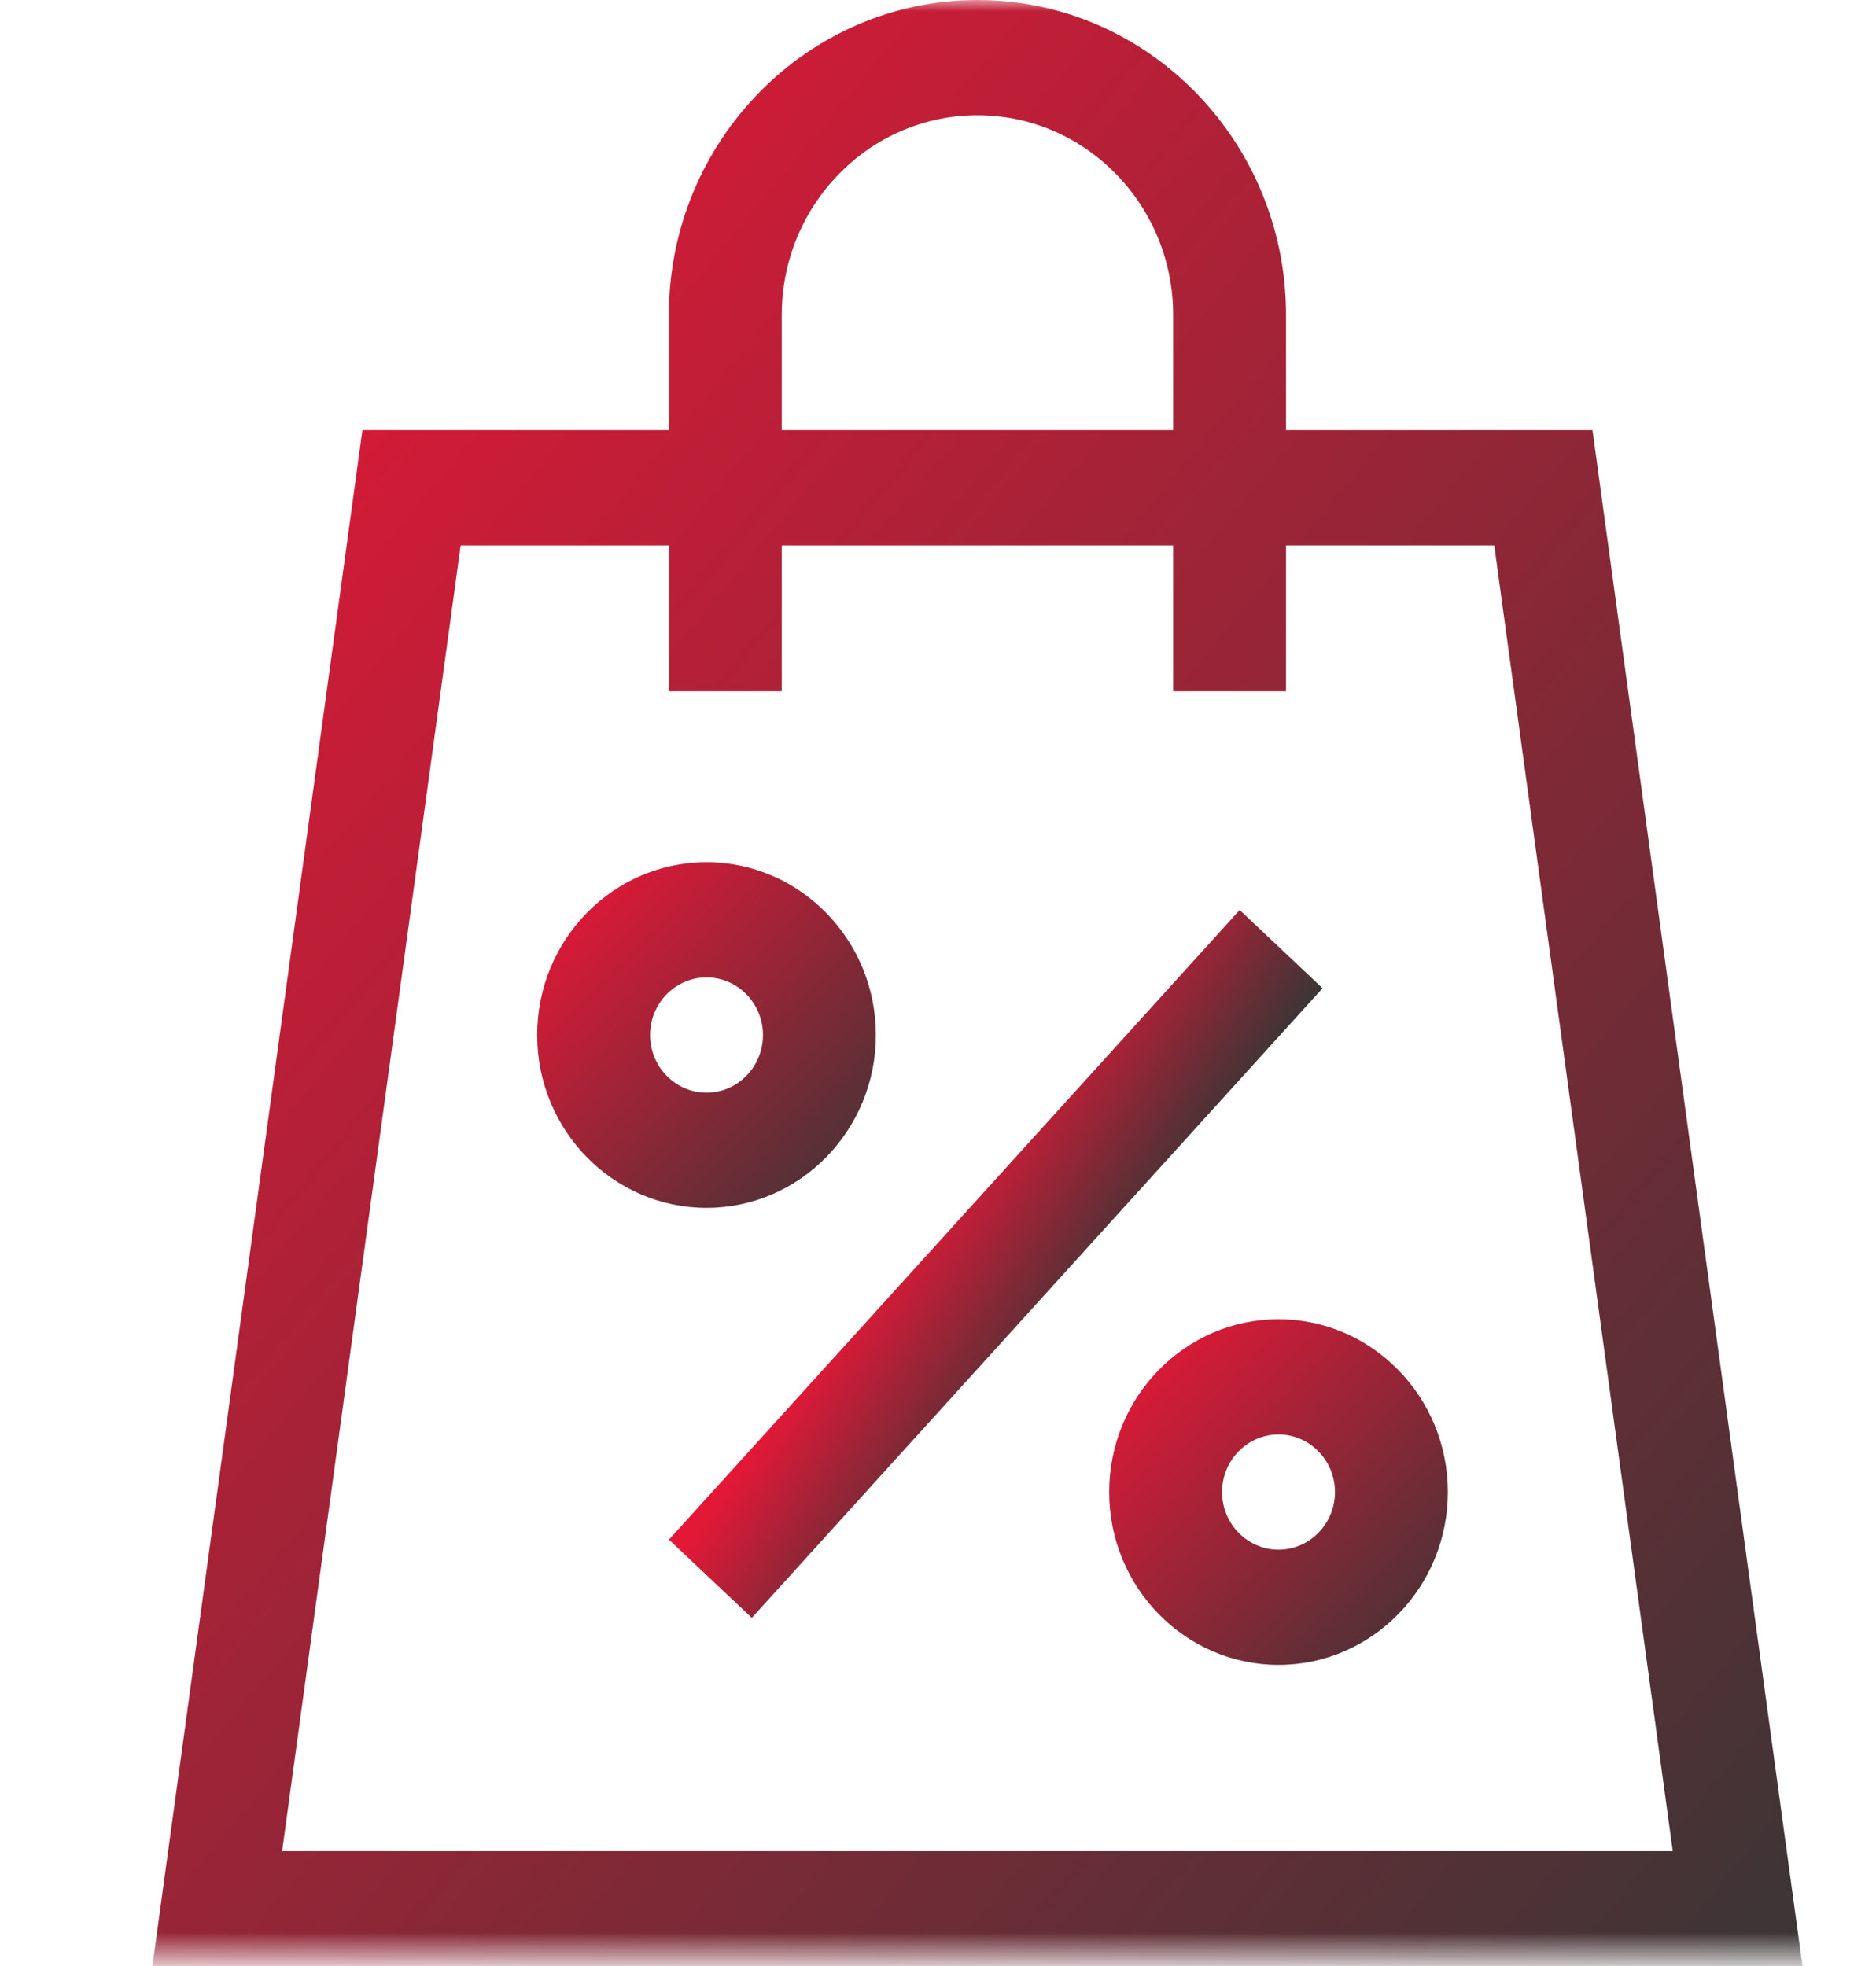 <?xml version="1.0" encoding="UTF-8"?> <svg xmlns="http://www.w3.org/2000/svg" width="83" height="87" viewBox="0 0 83 87" fill="none"><g id="center_focus_strong"><mask id="mask0_396_3823" style="mask-type:alpha" maskUnits="userSpaceOnUse" x="-4" y="0" width="87" height="87"><rect id="Bounding box" x="-4" width="86.521" height="86.521" fill="#D9D9D9"></rect></mask><g mask="url(#mask0_396_3823)"><g id="Group"><path id="Vector" d="M70.457 19.031H56.898V13.934C56.898 6.251 50.774 0 43.245 0C35.717 0 29.592 6.251 29.592 13.934V19.031H16.034L6.742 87H79.749L70.457 19.031ZM34.587 13.934C34.587 9.061 38.471 5.098 43.245 5.098C48.02 5.098 51.904 9.061 51.904 13.934V19.031H34.587V13.934ZM20.381 24.129H29.592V30.586H34.587V24.129H51.904V30.586H56.898V24.129H66.11L74.008 81.902H12.482L20.381 24.129Z" fill="url(#paint0_linear_396_3823)"></path><path id="Vector_2" d="M29.597 68.12L54.848 40.262L58.514 43.724L33.263 71.581L29.597 68.12Z" fill="url(#paint1_linear_396_3823)"></path><path id="Vector_3" d="M38.751 45.794C38.751 41.578 35.39 38.148 31.259 38.148C27.127 38.148 23.766 41.578 23.766 45.794C23.766 50.01 27.127 53.44 31.259 53.44C35.39 53.44 38.751 50.01 38.751 45.794ZM28.761 45.794C28.761 44.389 29.881 43.245 31.259 43.245C32.636 43.245 33.756 44.389 33.756 45.794C33.756 47.199 32.636 48.343 31.259 48.343C29.881 48.343 28.761 47.199 28.761 45.794Z" fill="url(#paint2_linear_396_3823)"></path><path id="Vector_4" d="M56.566 58.368C52.434 58.368 49.073 61.798 49.073 66.015C49.073 70.231 52.434 73.661 56.566 73.661C60.697 73.661 64.058 70.231 64.058 66.015C64.058 61.798 60.697 58.368 56.566 58.368ZM56.566 68.564C55.189 68.564 54.068 67.42 54.068 66.015C54.068 64.609 55.189 63.466 56.566 63.466C57.943 63.466 59.063 64.609 59.063 66.015C59.063 67.42 57.943 68.564 56.566 68.564Z" fill="url(#paint3_linear_396_3823)"></path></g></g></g><defs><linearGradient id="paint0_linear_396_3823" x1="10.685" y1="9.4" x2="91.573" y2="76.631" gradientUnits="userSpaceOnUse"><stop stop-color="#E31837"></stop><stop offset="1" stop-color="#363636"></stop></linearGradient><linearGradient id="paint1_linear_396_3823" x1="31.357" y1="66.99" x2="39.122" y2="72.327" gradientUnits="userSpaceOnUse"><stop stop-color="#E31837"></stop><stop offset="1" stop-color="#363636"></stop></linearGradient><linearGradient id="paint2_linear_396_3823" x1="24.575" y1="39.8" x2="39.031" y2="53.83" gradientUnits="userSpaceOnUse"><stop stop-color="#E31837"></stop><stop offset="1" stop-color="#363636"></stop></linearGradient><linearGradient id="paint3_linear_396_3823" x1="49.883" y1="60.02" x2="64.338" y2="74.05" gradientUnits="userSpaceOnUse"><stop stop-color="#E31837"></stop><stop offset="1" stop-color="#363636"></stop></linearGradient></defs></svg> 